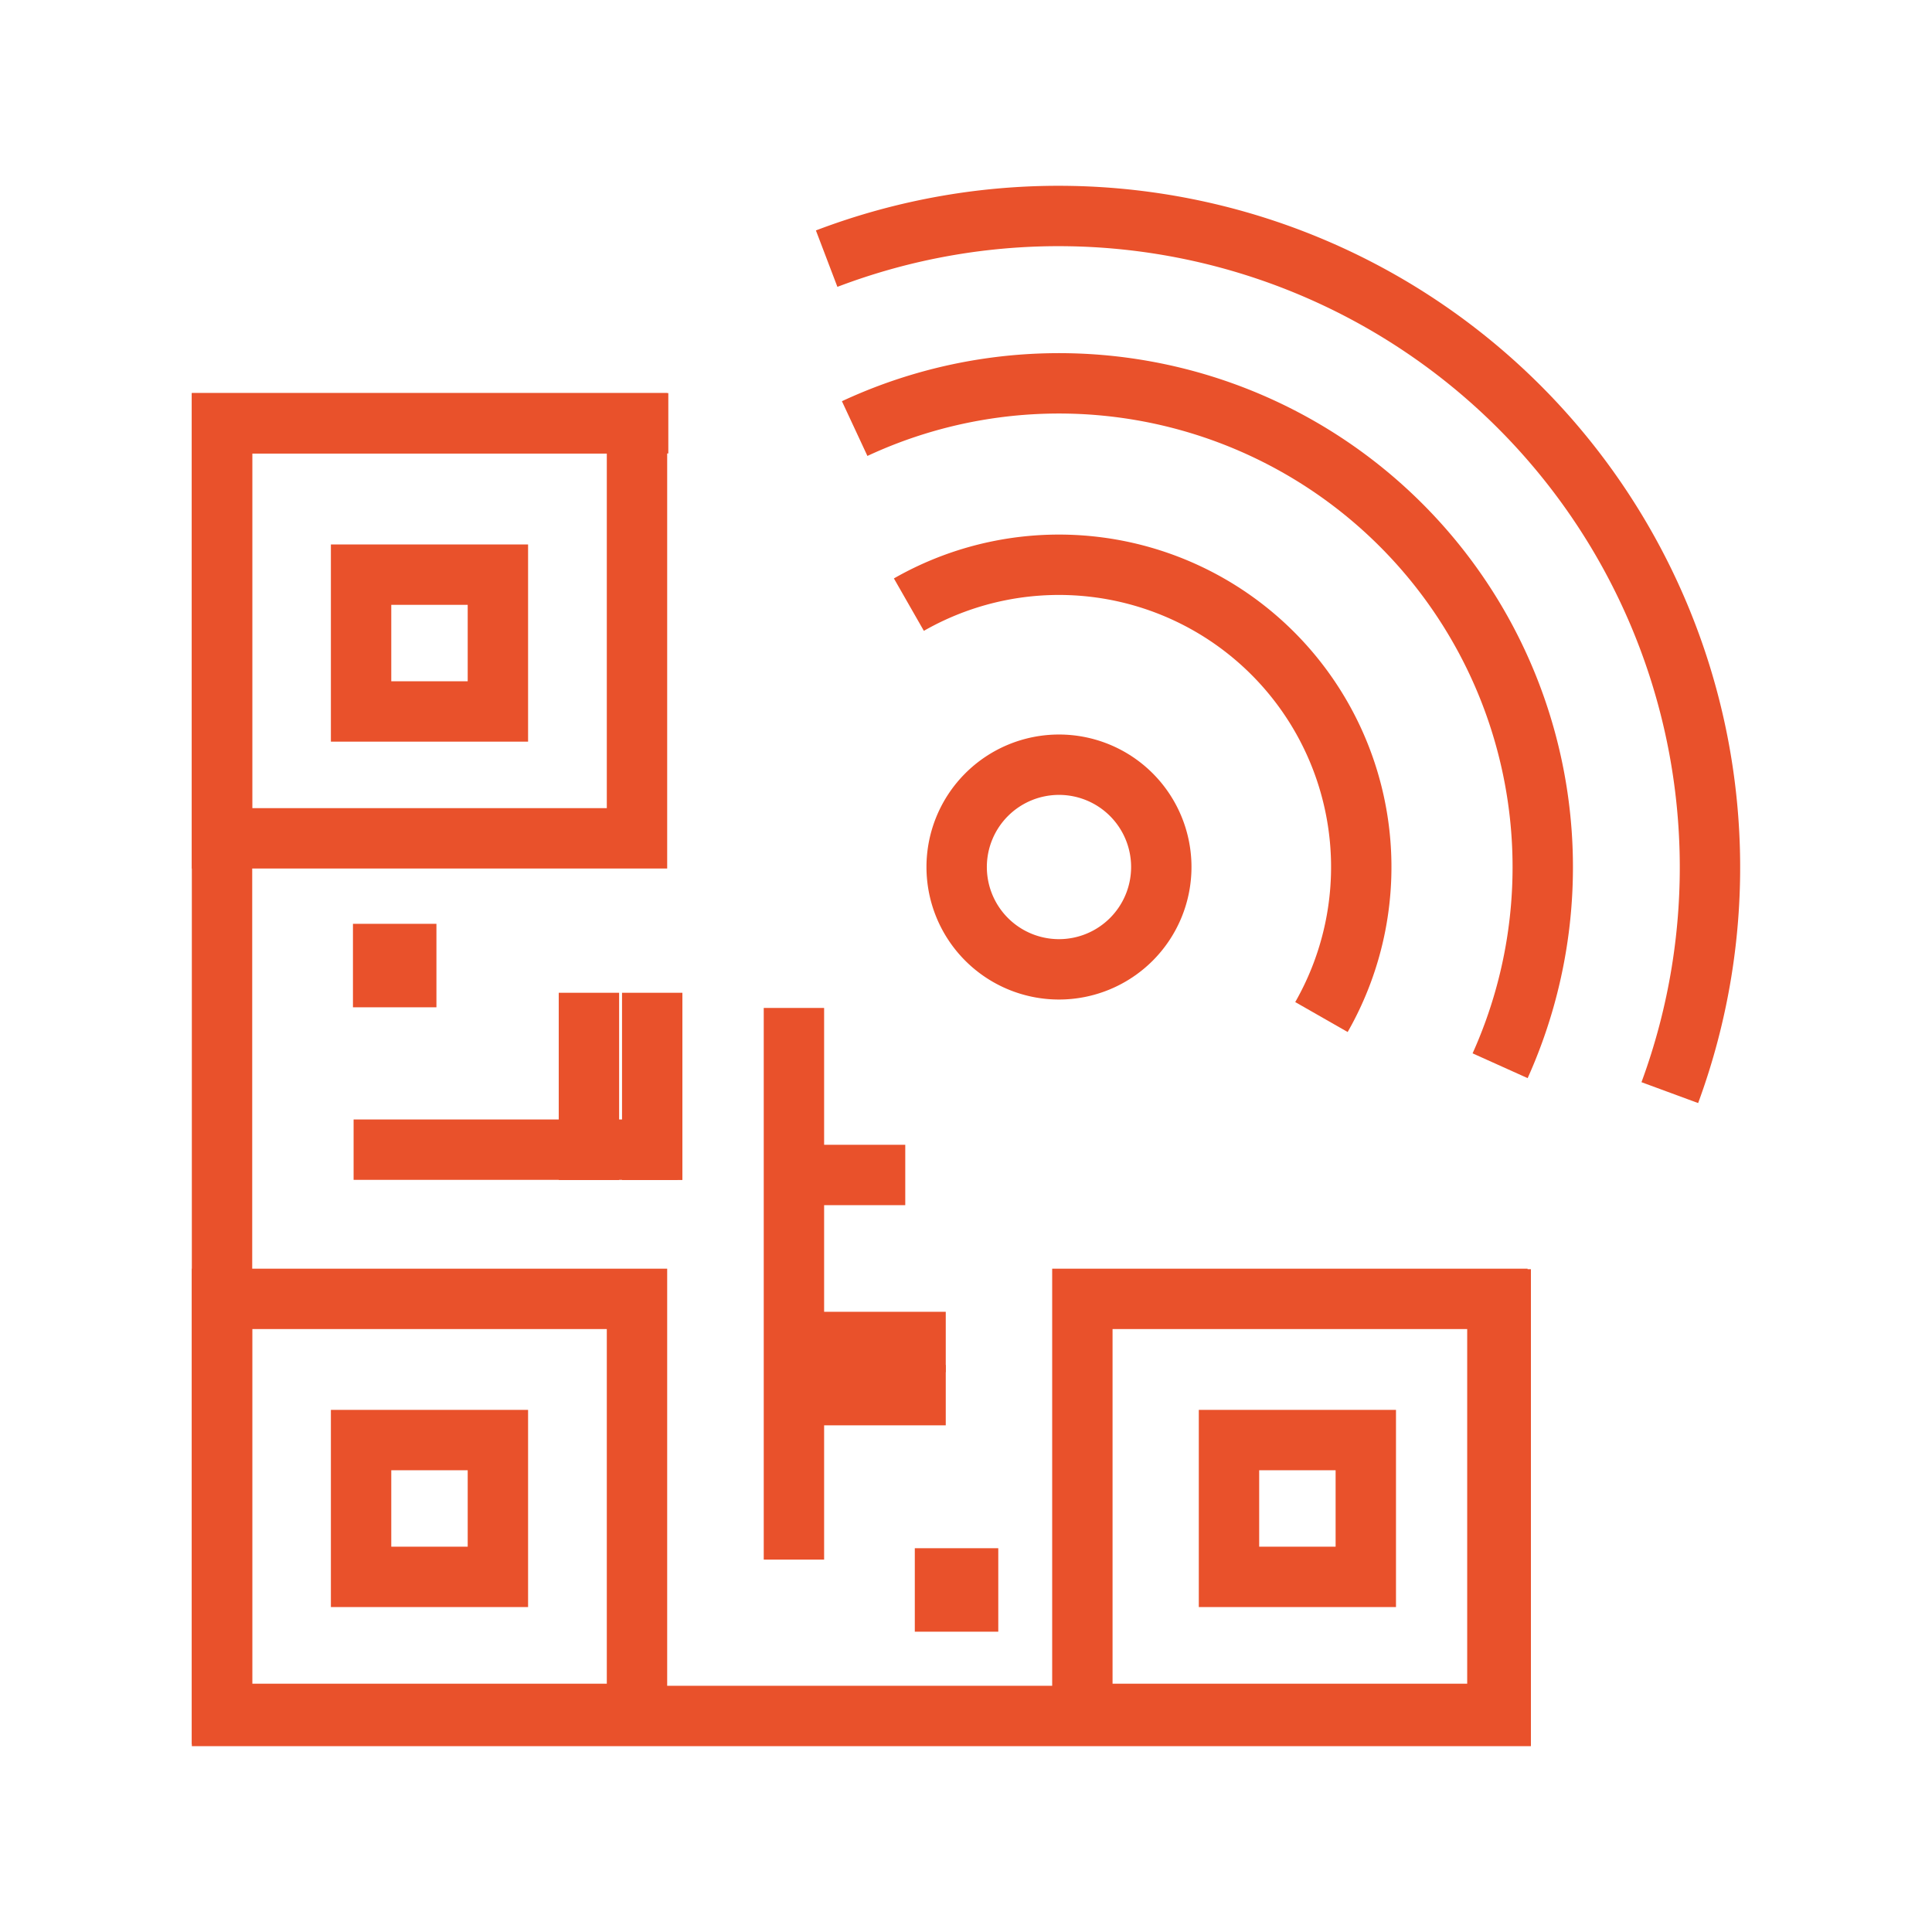 <svg id="icon-rfid-qr-code" xmlns="http://www.w3.org/2000/svg" xmlns:xlink="http://www.w3.org/1999/xlink" width="48" height="48" viewBox="0 0 48 48">
  <defs>
    <clipPath id="clip-path">
      <rect id="Rechteck_3185" data-name="Rechteck 3185" width="48" height="48" fill="none"/>
    </clipPath>
    <clipPath id="clip-path-2">
      <rect id="Rechteck_3184" data-name="Rechteck 3184" width="47.999" height="48" fill="none"/>
    </clipPath>
  </defs>
  <g id="Gruppe_4159" data-name="Gruppe 4159" clip-path="url(#clip-path)">
    <g id="Gruppe_4158" data-name="Gruppe 4158" transform="translate(0 0)">
      <g id="Gruppe_4157" data-name="Gruppe 4157" clip-path="url(#clip-path-2)">
        <g id="Gruppe_4156" data-name="Gruppe 4156" transform="translate(0 0)" opacity="0">
          <g id="Gruppe_4155" data-name="Gruppe 4155" transform="translate(0 0)">
            <g id="Gruppe_4154" data-name="Gruppe 4154" clip-path="url(#clip-path)">
              <rect id="Rechteck_3174" data-name="Rechteck 3174" width="47.999" height="48" transform="translate(0 0)" fill="#fff"/>
            </g>
          </g>
        </g>
        <path id="Pfad_3812" data-name="Pfad 3812" d="M27.542,20.493A2.542,2.542,0,1,1,25,17.952,2.541,2.541,0,0,1,27.542,20.493Z" transform="translate(1.31 1.047)" fill="none" stroke="#e9512b" stroke-miterlimit="10" stroke-width="1.5"/>
        <path id="Pfad_3813" data-name="Pfad 3813" d="M21.336,14.249a7.511,7.511,0,0,1,10.25,10.246" transform="translate(1.245 0.773)" fill="none" stroke="#e9512b" stroke-miterlimit="10" stroke-width="1.5"/>
        <path id="Pfad_3814" data-name="Pfad 3814" d="M20.064,10.123A12.02,12.02,0,0,1,36.1,25.953" transform="translate(1.17 0.525)" fill="none" stroke="#e9512b" stroke-miterlimit="10" stroke-width="1.5"/>
        <path id="Pfad_3815" data-name="Pfad 3815" d="M19.406,6.131a16.185,16.185,0,0,1,20.948,20.72" transform="translate(1.132 0.295)" fill="none" stroke="#e9512b" stroke-miterlimit="10" stroke-width="1.5"/>
        <path id="Pfad_3816" data-name="Pfad 3816" d="M16.3,9.937H5.212V42.054H36.981v-11.1" transform="translate(0.304 0.579)" fill="none" stroke="#e9512b" stroke-miterlimit="10" stroke-width="1.5"/>
        <rect id="Rechteck_3176" data-name="Rechteck 3176" width="10.311" height="10.311" transform="translate(5.515 10.517)" fill="none" stroke="#e9512b" stroke-miterlimit="10" stroke-width="1.5"/>
        <rect id="Rechteck_3177" data-name="Rechteck 3177" width="3.399" height="3.399" transform="translate(8.971 14.277)" fill="none" stroke="#e9512b" stroke-miterlimit="10" stroke-width="1.5"/>
        <rect id="Rechteck_3178" data-name="Rechteck 3178" width="3.399" height="3.399" transform="translate(8.971 35.778)" fill="none" stroke="#e9512b" stroke-miterlimit="10" stroke-width="1.5"/>
        <rect id="Rechteck_3179" data-name="Rechteck 3179" width="3.399" height="3.399" transform="translate(30.534 35.778)" fill="none" stroke="#e9512b" stroke-miterlimit="10" stroke-width="1.5"/>
        <rect id="Rechteck_3180" data-name="Rechteck 3180" width="10.311" height="10.311" transform="translate(5.515 32.27)" fill="none" stroke="#e9512b" stroke-miterlimit="10" stroke-width="1.5"/>
        <rect id="Rechteck_3181" data-name="Rechteck 3181" width="10.311" height="10.311" transform="translate(26.891 32.27)" fill="none" stroke="#e9512b" stroke-miterlimit="10" stroke-width="1.5"/>
        <line id="Linie_155" data-name="Linie 155" x2="8.048" transform="translate(8.785 28.563)" fill="none" stroke="#e9512b" stroke-miterlimit="10" stroke-width="1.5"/>
        <line id="Linie_156" data-name="Linie 156" y2="4.652" transform="translate(16.204 24.665)" fill="none" stroke="#e9512b" stroke-miterlimit="10" stroke-width="1.5"/>
        <line id="Linie_157" data-name="Linie 157" y2="13.706" transform="translate(19.725 25.042)" fill="none" stroke="#e9512b" stroke-miterlimit="10" stroke-width="1.5"/>
        <line id="Linie_158" data-name="Linie 158" x2="3.772" transform="translate(19.725 33.341)" fill="none" stroke="#e9512b" stroke-miterlimit="10" stroke-width="1.5"/>
        <line id="Linie_159" data-name="Linie 159" x2="2.389" transform="translate(20.102 29.192)" fill="none" stroke="#e9512b" stroke-miterlimit="10" stroke-width="1.5"/>
        <line id="Linie_160" data-name="Linie 160" y2="4.652" transform="translate(14.632 24.665)" fill="none" stroke="#e9512b" stroke-miterlimit="10" stroke-width="1.5"/>
        <line id="Linie_161" data-name="Linie 161" x2="3.772" transform="translate(19.725 34.662)" fill="none" stroke="#e9512b" stroke-miterlimit="10" stroke-width="1.5"/>
        <rect id="Rechteck_3182" data-name="Rechteck 3182" width="2.074" height="2.074" transform="translate(8.769 22.952)" fill="#e9512b"/>
        <rect id="Rechteck_3183" data-name="Rechteck 3183" width="2.074" height="2.074" transform="translate(22.728 38.465)" fill="#e9512b"/>
      </g>
    </g>
  </g>
</svg>
